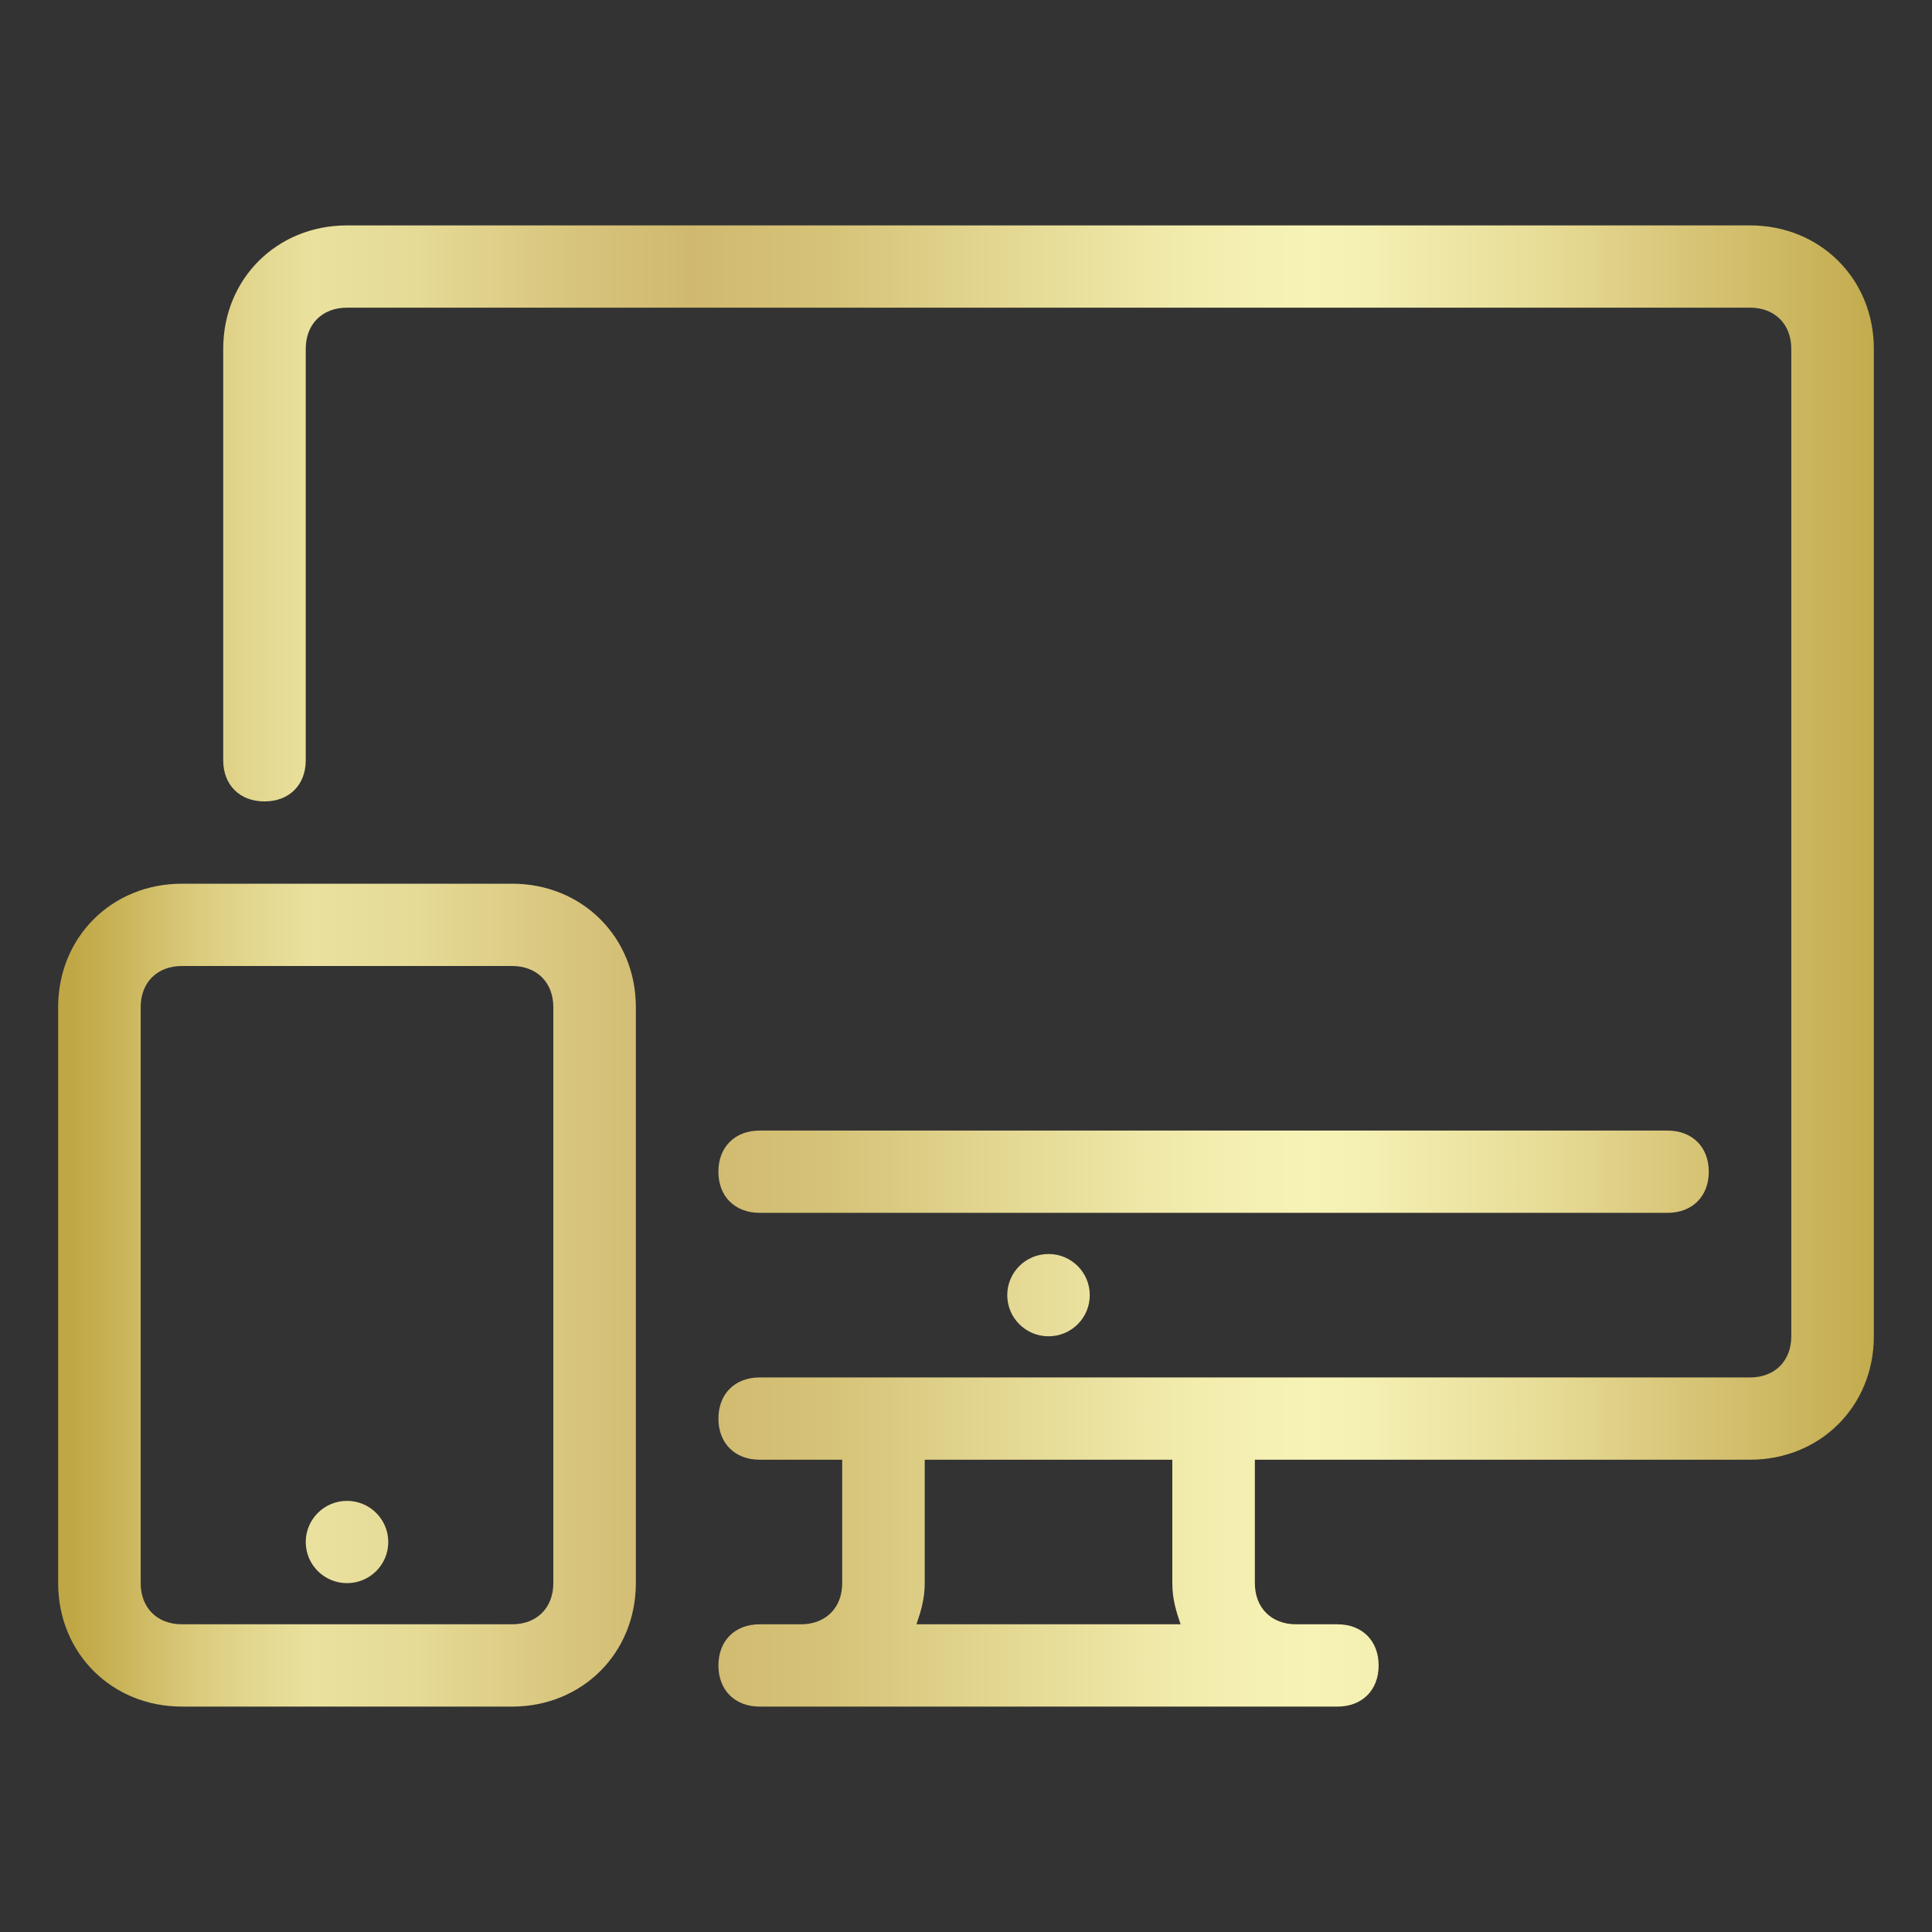 <svg width="60" height="60" viewBox="0 0 60 60" fill="none" xmlns="http://www.w3.org/2000/svg">
<rect x="0" y="0" width="60" height="60" fill="#333333" stroke="none"/>
<path d="M32.563 41.5C33.271 41.5 33.844 40.928 33.844 40.222C33.844 39.516 33.271 38.944 32.563 38.944C31.855 38.944 31.281 39.516 31.281 40.222C31.281 40.928 31.855 41.5 32.563 41.5Z" fill="url(#paint0_linear_708_51720)"/>
<path d="M10.777 49.166C11.484 49.166 12.058 48.594 12.058 47.889C12.058 47.183 11.484 46.611 10.777 46.611C10.069 46.611 9.495 47.183 9.495 47.889C9.495 48.594 10.069 49.166 10.777 49.166Z" fill="url(#paint1_linear_708_51720)"/>
<path d="M54.349 7H10.777C8.598 7 6.932 8.661 6.932 10.833V23.611C6.932 24.378 7.445 24.889 8.213 24.889C8.982 24.889 9.495 24.378 9.495 23.611V10.833C9.495 10.066 10.008 9.555 10.776 9.555H54.349C55.118 9.555 55.63 10.067 55.63 10.833V41.5C55.63 42.267 55.118 42.778 54.349 42.778H23.592C22.823 42.778 22.311 43.289 22.311 44.055C22.311 44.822 22.823 45.333 23.592 45.333H26.155V49.166C26.155 49.933 25.642 50.444 24.874 50.444H23.592C22.823 50.444 22.311 50.955 22.311 51.722C22.311 52.489 22.823 53 23.592 53H41.534C42.303 53 42.815 52.489 42.815 51.722C42.815 50.955 42.303 50.444 41.534 50.444H40.252C39.483 50.444 38.971 49.933 38.971 49.166V45.333H54.349C56.528 45.333 58.194 43.672 58.194 41.5V10.833C58.194 8.661 56.528 7 54.349 7ZM28.462 50.444C28.59 50.061 28.718 49.678 28.718 49.166V45.333H36.407V49.166C36.407 49.678 36.536 50.061 36.664 50.444H28.462Z" fill="url(#paint2_linear_708_51720)"/>
<path d="M51.786 35.111H23.592C22.823 35.111 22.31 35.622 22.31 36.389C22.31 37.155 22.823 37.666 23.592 37.666H51.786C52.555 37.666 53.068 37.155 53.068 36.389C53.068 35.622 52.555 35.111 51.786 35.111Z" fill="url(#paint3_linear_708_51720)"/>
<path d="M15.903 27.444H5.65C3.472 27.444 1.806 29.105 1.806 31.277V49.166C1.806 51.339 3.472 53 5.65 53H15.903C18.081 53 19.747 51.339 19.747 49.166V31.277C19.747 29.105 18.081 27.444 15.903 27.444ZM17.184 49.166C17.184 49.933 16.672 50.444 15.903 50.444H5.65C4.881 50.444 4.369 49.933 4.369 49.166V31.277C4.369 30.511 4.881 30 5.65 30H15.903C16.672 30 17.184 30.511 17.184 31.277V49.166Z" fill="url(#paint4_linear_708_51720)"/>
<defs>
<linearGradient id="paint0_linear_708_51720" x1="1.806" y1="30" x2="58.194" y2="30" gradientUnits="userSpaceOnUse">
<stop offset="0.006" stop-color="#C0A644"/>
<stop offset="0.03" stop-color="#C8B256"/>
<stop offset="0.047" stop-color="#CFBB64"/>
<stop offset="0.076" stop-color="#DACB7D"/>
<stop offset="0.097" stop-color="#E0D389"/>
<stop offset="0.108" stop-color="#E3D78F"/>
<stop offset="0.141" stop-color="#EAE19F"/>
<stop offset="0.198" stop-color="#E5DA96"/>
<stop offset="0.262" stop-color="#DBCA83"/>
<stop offset="0.29" stop-color="#D7C37B"/>
<stop offset="0.348" stop-color="#D0B96F"/>
<stop offset="0.429" stop-color="#D6C479"/>
<stop offset="0.601" stop-color="#EFE8A8"/>
<stop offset="0.647" stop-color="#F4EFB1"/>
<stop offset="0.691" stop-color="#F6F3B6"/>
<stop offset="0.723" stop-color="#F4F0B2"/>
<stop offset="0.742" stop-color="#F1EBAC"/>
<stop offset="0.815" stop-color="#E8DD98"/>
<stop offset="0.89" stop-color="#D9C77A"/>
<stop offset="1" stop-color="#C3AB4E"/>
</linearGradient>
<linearGradient id="paint1_linear_708_51720" x1="1.806" y1="30" x2="58.194" y2="30" gradientUnits="userSpaceOnUse">
<stop offset="0.006" stop-color="#C0A644"/>
<stop offset="0.03" stop-color="#C8B256"/>
<stop offset="0.047" stop-color="#CFBB64"/>
<stop offset="0.076" stop-color="#DACB7D"/>
<stop offset="0.097" stop-color="#E0D389"/>
<stop offset="0.108" stop-color="#E3D78F"/>
<stop offset="0.141" stop-color="#EAE19F"/>
<stop offset="0.198" stop-color="#E5DA96"/>
<stop offset="0.262" stop-color="#DBCA83"/>
<stop offset="0.29" stop-color="#D7C37B"/>
<stop offset="0.348" stop-color="#D0B96F"/>
<stop offset="0.429" stop-color="#D6C479"/>
<stop offset="0.601" stop-color="#EFE8A8"/>
<stop offset="0.647" stop-color="#F4EFB1"/>
<stop offset="0.691" stop-color="#F6F3B6"/>
<stop offset="0.723" stop-color="#F4F0B2"/>
<stop offset="0.742" stop-color="#F1EBAC"/>
<stop offset="0.815" stop-color="#E8DD98"/>
<stop offset="0.89" stop-color="#D9C77A"/>
<stop offset="1" stop-color="#C3AB4E"/>
</linearGradient>
<linearGradient id="paint2_linear_708_51720" x1="1.806" y1="30" x2="58.194" y2="30" gradientUnits="userSpaceOnUse">
<stop offset="0.006" stop-color="#C0A644"/>
<stop offset="0.03" stop-color="#C8B256"/>
<stop offset="0.047" stop-color="#CFBB64"/>
<stop offset="0.076" stop-color="#DACB7D"/>
<stop offset="0.097" stop-color="#E0D389"/>
<stop offset="0.108" stop-color="#E3D78F"/>
<stop offset="0.141" stop-color="#EAE19F"/>
<stop offset="0.198" stop-color="#E5DA96"/>
<stop offset="0.262" stop-color="#DBCA83"/>
<stop offset="0.29" stop-color="#D7C37B"/>
<stop offset="0.348" stop-color="#D0B96F"/>
<stop offset="0.429" stop-color="#D6C479"/>
<stop offset="0.601" stop-color="#EFE8A8"/>
<stop offset="0.647" stop-color="#F4EFB1"/>
<stop offset="0.691" stop-color="#F6F3B6"/>
<stop offset="0.723" stop-color="#F4F0B2"/>
<stop offset="0.742" stop-color="#F1EBAC"/>
<stop offset="0.815" stop-color="#E8DD98"/>
<stop offset="0.89" stop-color="#D9C77A"/>
<stop offset="1" stop-color="#C3AB4E"/>
</linearGradient>
<linearGradient id="paint3_linear_708_51720" x1="1.806" y1="30" x2="58.194" y2="30" gradientUnits="userSpaceOnUse">
<stop offset="0.006" stop-color="#C0A644"/>
<stop offset="0.03" stop-color="#C8B256"/>
<stop offset="0.047" stop-color="#CFBB64"/>
<stop offset="0.076" stop-color="#DACB7D"/>
<stop offset="0.097" stop-color="#E0D389"/>
<stop offset="0.108" stop-color="#E3D78F"/>
<stop offset="0.141" stop-color="#EAE19F"/>
<stop offset="0.198" stop-color="#E5DA96"/>
<stop offset="0.262" stop-color="#DBCA83"/>
<stop offset="0.29" stop-color="#D7C37B"/>
<stop offset="0.348" stop-color="#D0B96F"/>
<stop offset="0.429" stop-color="#D6C479"/>
<stop offset="0.601" stop-color="#EFE8A8"/>
<stop offset="0.647" stop-color="#F4EFB1"/>
<stop offset="0.691" stop-color="#F6F3B6"/>
<stop offset="0.723" stop-color="#F4F0B2"/>
<stop offset="0.742" stop-color="#F1EBAC"/>
<stop offset="0.815" stop-color="#E8DD98"/>
<stop offset="0.89" stop-color="#D9C77A"/>
<stop offset="1" stop-color="#C3AB4E"/>
</linearGradient>
<linearGradient id="paint4_linear_708_51720" x1="1.806" y1="30" x2="58.194" y2="30" gradientUnits="userSpaceOnUse">
<stop offset="0.006" stop-color="#C0A644"/>
<stop offset="0.03" stop-color="#C8B256"/>
<stop offset="0.047" stop-color="#CFBB64"/>
<stop offset="0.076" stop-color="#DACB7D"/>
<stop offset="0.097" stop-color="#E0D389"/>
<stop offset="0.108" stop-color="#E3D78F"/>
<stop offset="0.141" stop-color="#EAE19F"/>
<stop offset="0.198" stop-color="#E5DA96"/>
<stop offset="0.262" stop-color="#DBCA83"/>
<stop offset="0.29" stop-color="#D7C37B"/>
<stop offset="0.348" stop-color="#D0B96F"/>
<stop offset="0.429" stop-color="#D6C479"/>
<stop offset="0.601" stop-color="#EFE8A8"/>
<stop offset="0.647" stop-color="#F4EFB1"/>
<stop offset="0.691" stop-color="#F6F3B6"/>
<stop offset="0.723" stop-color="#F4F0B2"/>
<stop offset="0.742" stop-color="#F1EBAC"/>
<stop offset="0.815" stop-color="#E8DD98"/>
<stop offset="0.89" stop-color="#D9C77A"/>
<stop offset="1" stop-color="#C3AB4E"/>
</linearGradient>
</defs>
</svg>
